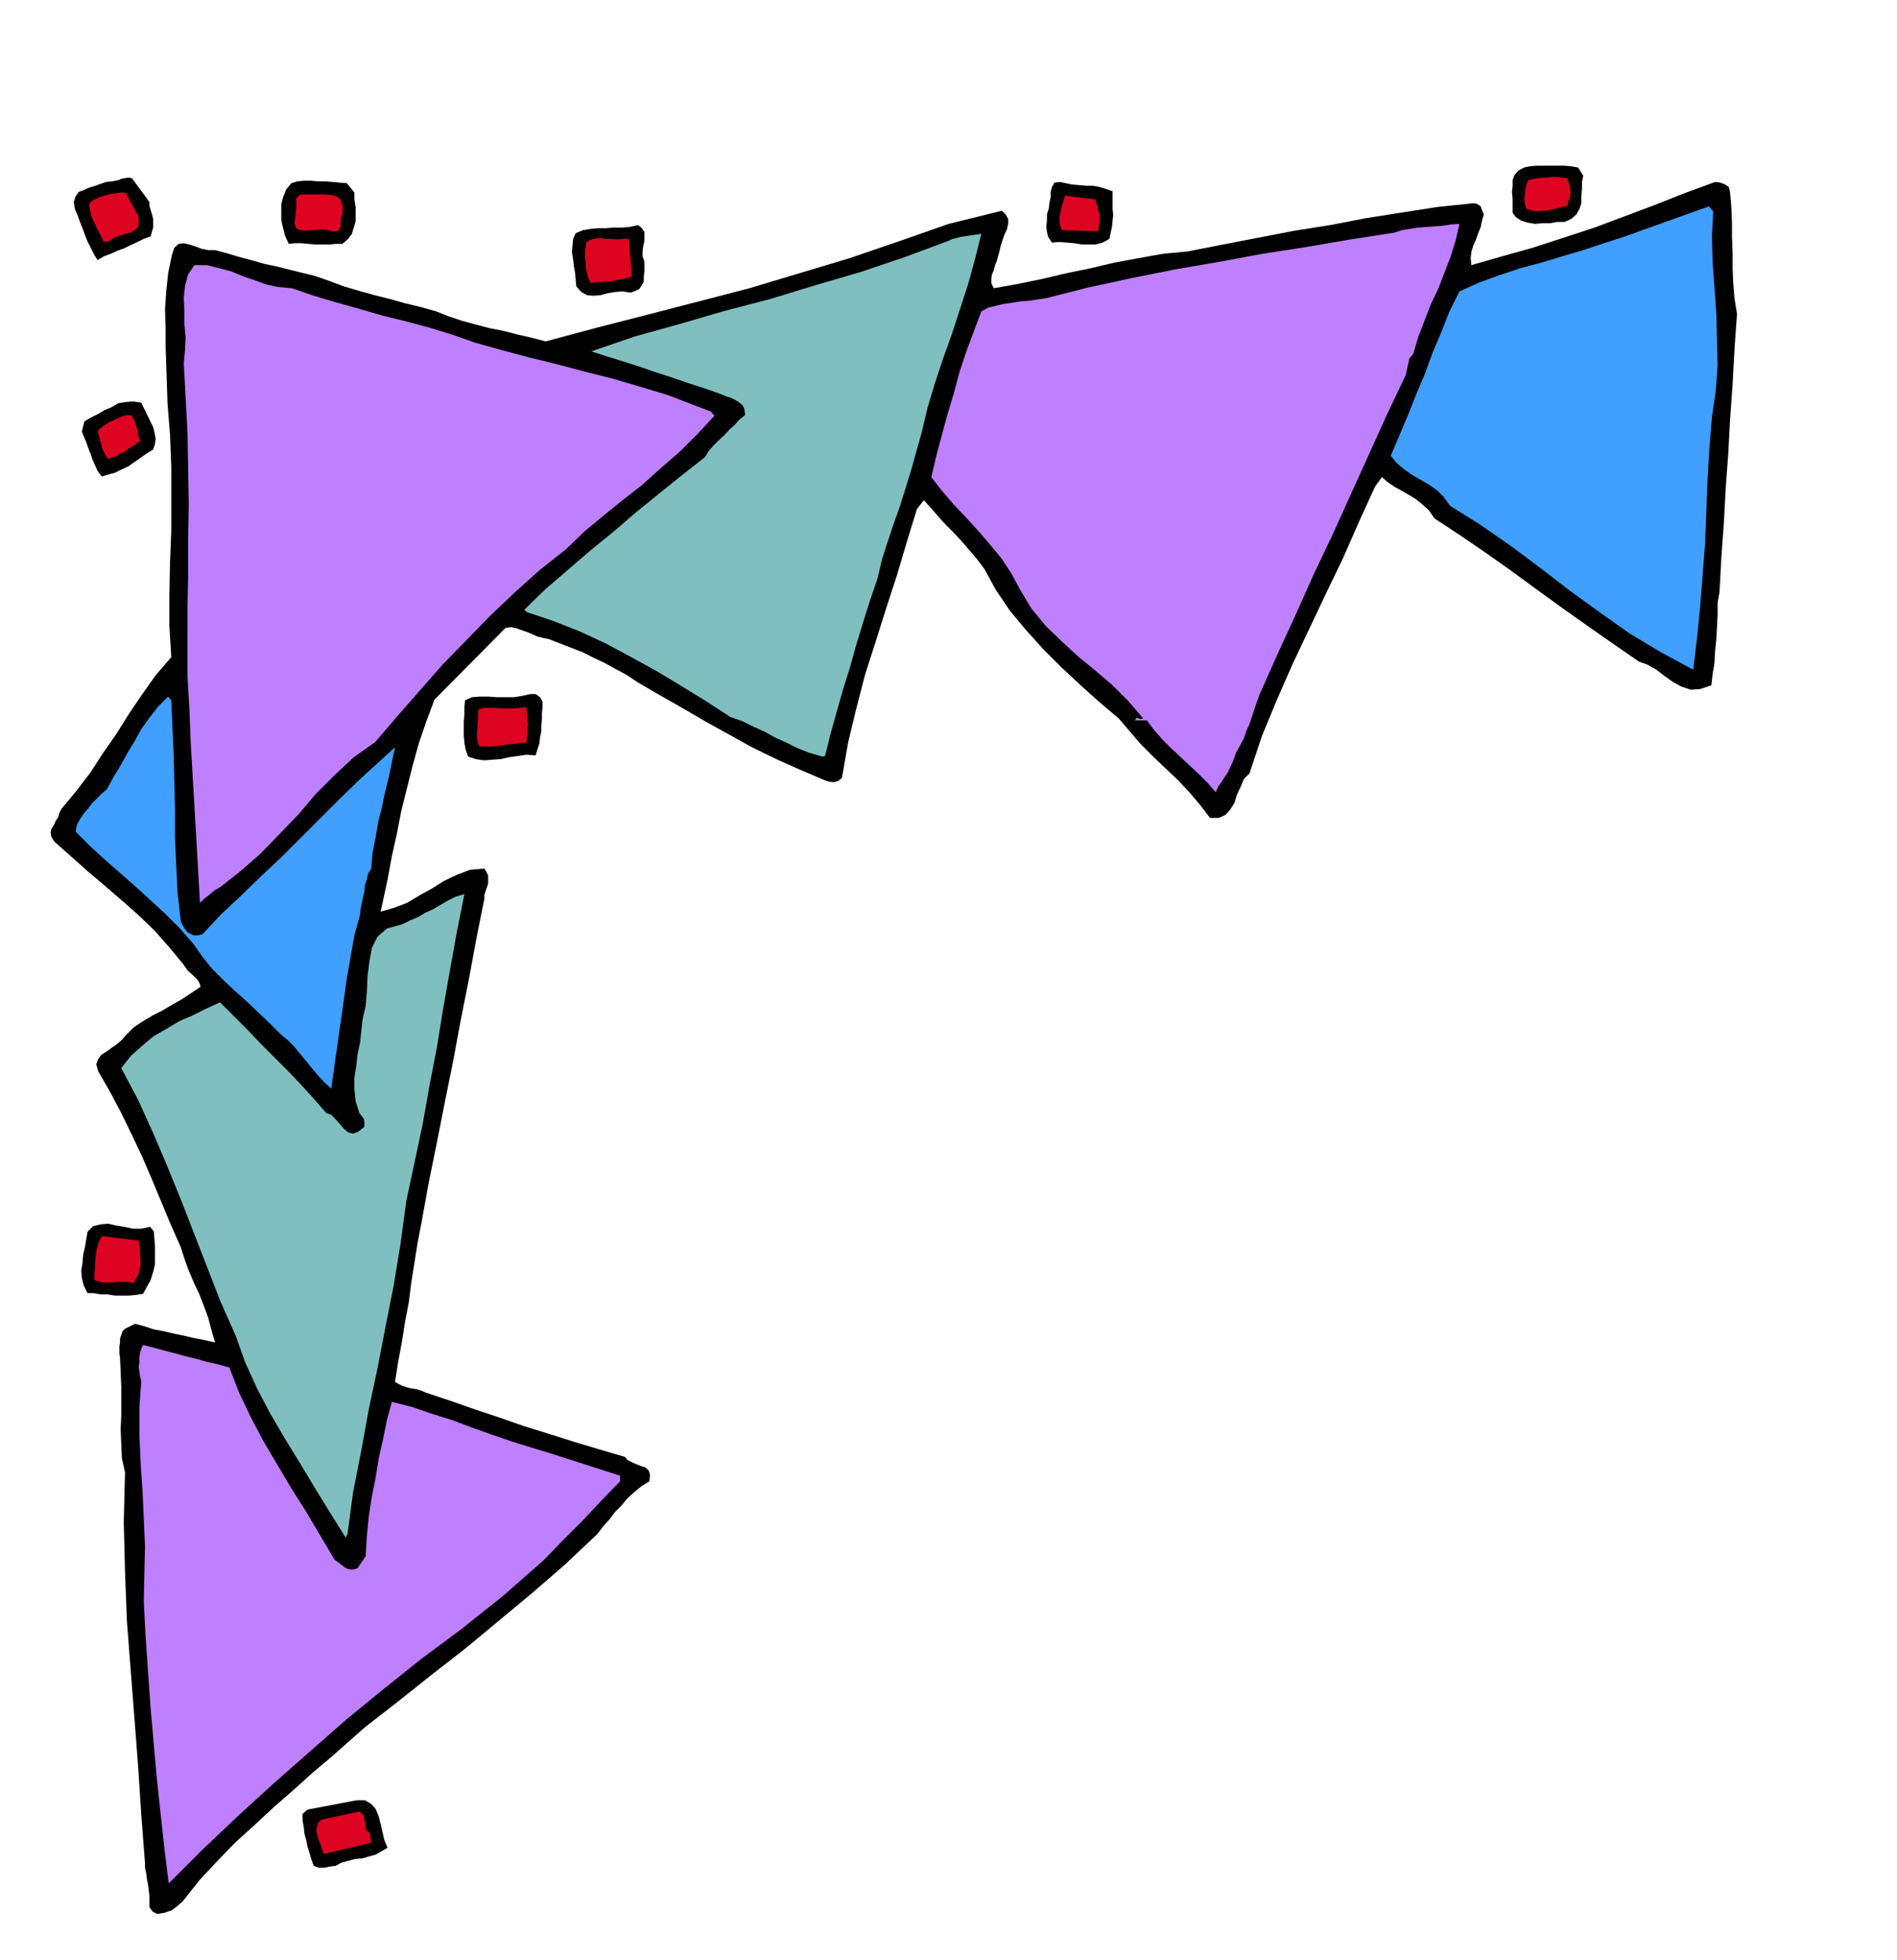 <svg xmlns="http://www.w3.org/2000/svg" fill-rule="evenodd" height="506.455" preserveAspectRatio="none" stroke-linecap="round" viewBox="0 0 3035 3134" width="490.455"><style>.brush1{fill:#000}.pen1{stroke:none}.brush2{fill:#de0321}.brush3{fill:#409fff}.brush4{fill:#bf80ff}.brush5{fill:#80bfbf}</style><path class="pen1 brush1" d="m2533 281-2 10v11l-1 11v12l-3 9-5 9-8 7-11 5h-12l-11 2h-12l-12 1-12-2-10-3-9-6-5-7v-22l-1-11 1-9v-10l3-8 6-7 9-5 9-2 11-1h45l11 1 11 2 8 13z"/><path class="pen1 brush2" d="m2508 285 1 5 2 5 1 6 1 6-1 5-1 6-2 5-1 6-9 2-8 2-8 2-8 2h-9l-9 1-8-2-7-2-2-7-1-6v-6l1-6v-6l2-6 1-5 3-4 7-2 8-1 7-1h8l7-1h8l8 1 9 1z"/><path class="pen1 brush1" d="M239 323v6l2 7 2 6 2 8v14l-2 7-2 7-11 4-10 5-11 5-10 5-11 4-11 5-11 4-10 6-6-10-5-10-5-10-4-10-4-11-4-10-4-11-4-9-2-12 3-9 5-7 8-3 9-4 10-3 8-3 9-3 10-1 10-2 4-2 6-1 5-1 6 1 28 38zm328-15v11l2 12v23l-3 10-3 10-6 8-9 8h-11l-10 1h-22l-12-1-11-1h-11l-9 1-6-13-3-12-3-13v-25l3-12 5-12 8-10 10-3 11-1h10l12 1h11l12 1 11 1 12 1 12 15zm1213-2v28l1 10-1 9-1 10-2 9-2 10-11 6-11 3h-22l-12-2-12-1-12-1-12 1-6-9-2-8-1-9 1-9v-10l3-10 1-9 2-9v-8l2-8 4-7 9-1 9 2 10 2 11 1 12 1h10l11 2 10 3 11 4z"/><path class="pen1 brush1" d="m2768 308 2 24 1 24v24l1 25v24l1 24 2 24 4 25-4 56-3 56-4 56-3 56-4 54-3 56-4 55-3 56-3 17v19l-1 19-1 20-2 19-1 19-3 18-2 18-18 6-15 1-15-5-13-7-14-10-13-10-14-8-14-5-42-29-40-28-41-29-40-29-41-30-41-29-41-28-41-27-9-13-10-9-11-9-10-6-12-7-11-6-12-8-9-8-11 15-26 57-25 57-27 56-27 57-27 57-25 57-24 58-20 60-9 9-5 12-6 13-4 13-7 11-7 8-11 5h-14l-17-22-17-20-19-20-19-18-20-19-19-19-18-21-17-20-32-27-30-27-30-28-29-29-28-31-25-30-23-34-18-33-12-16-12-14-12-14-12-13-13-13-12-13-12-14-12-13-11 14-16 52-16 54-17 52-17 54-17 53-14 54-13 54-10 57-6 5-7 2-8-1-6-2-40-17-38-17-39-19-36-20-38-21-36-21-37-21-36-21-18-12-17-9-18-10-17-8-18-9-18-7-18-7-18-7-10-2-8-2-9-4-7-3-9-3-8-3-9-2-9 1-114 115-13 35-12 35-10 36-9 36-9 36-7 36-8 36-7 38-11 51 21-6 21-8 20-12 20-11 19-12 21-10 21-8 23-2 3 5 3 6v13l-2 6-2 6-2 6v6l-13 65-12 65-13 65-12 65-13 64-13 66-13 64-12 66-6 31-5 32-5 31-4 32-6 31-5 32-6 32-5 32 5 3 6 3 6 2 7 2 6 1 6 1 6 2 7 3 39 13 40 14 39 13 40 14 39 12 41 13 40 12 41 12 4 5 8 4 7 3 8 3 6 2 5 5 2 7-1 10-13 8-11 9-11 10-10 12-10 10-9 12-10 11-9 12-52 49-53 46-53 44-53 44-54 42-54 43-54 42-52 46-32 27-31 28-31 27-30 28-31 28-29 30-28 30-26 33-9 8-9 7-6 2-6 2-6 1-5 1-8-4-5-7v-18l-1-9-1-8-2-10-1-9-2-9v-7l-6-78-5-77-6-78-6-77-6-78-3-78-2-80 2-79-5-23-1-23-1-23 1-22v-47l-1-23-1-23-1-6v-12l1-6v-6l2-6 2-6 4-4 16-8 15 4 15 5 16 3 17 4 15 3 17 4 16 3 17 4-6-21-5-19-7-19-7-18-9-19-8-19-7-19-6-19-16-36-15-36-15-36-15-35-17-36-17-35-18-34-19-33-3-11 3-8 5-7 8-5 8-6 9-6 8-7 6-7 13-13 15-10 15-9 16-8 15-9 16-9 15-10 15-10-2-6-3-5-4-4-3-3-9-8-6-9-24-29-23-26-26-25-26-23-28-24-27-23-27-24-26-23-5-8-1-6 1-6 4-6 3-7 4-6 2-7 3-6 24-29 23-30 20-31 21-30 20-32 21-31 22-31 25-29-3-50v-50l1-51 2-51V746l-2-51-4-50-1-31-1-30-1-30v-29l-1-30 2-29 3-29 6-29 4-12 7-6 8-1 9 2 9 3 11 4 10 2h11l19 5 20 6 19 5 21 6 19 4 20 5 20 5 21 5 23 8 24 9 24 7 25 7 24 6 25 7 25 6 25 7 20 8 21 7 22 6 23 6 21 4 23 6 22 5 23 6 82-22 82-21 81-21 81-21 80-24 80-24 79-27 80-28 85-21 6 6 4 7v8l-2 9-4 8-3 9-3 9-2 9-2 7-2 8-3 7-2 8-3 7-1 7v7l4 8 39-7 39-8 38-9 39-8 38-9 38-7 39-7 41-4 56-11 57-11 57-11 57-9 57-11 57-9 58-9 58-6 5 1 6 4 2 6 3 7-3 10-2 10-4 10-4 11-4 9-3 10-1 10 1 11 49-14 50-14 49-16 49-16 48-18 48-18 48-19 49-18 8 1 8 3 6 4 2 9z"/><path class="pen1 brush2" d="m221 345 1 10-1 8-5 5-7 4-9 2-9 3-9 3-5 5-11 2-4-9-4-7-4-8-3-7-4-8-2-8-2-8v-7l6-5 7-3 7-3 8-2 7-2 8-1 7-1h8l20 37zm327-2-2 3-1 5v11l-2 4-2 3-4 1h-6l-9-3h-11l-11 1-10 1-10-1-6-3-3-8 2-13v-6l1-5v-16l3-3 4-3h39l11 1 8 2 6 6 3 9v14zm1205-24 1 6 2 6 1 6 2 6v13l-1 7-1 7-58-2-3-7-1-7v-7l2-7 1-8 2-6 2-7 2-6 49 6z"/><path class="pen1 brush3" d="m2741 338-2 39 1 42 3 41 3 42 1 41 1 42-3 41-6 40-4 49-3 51-2 51-2 52-4 51-4 51-5 50-6 50-52-28-50-30-48-34-47-34-48-37-47-35-49-34-48-30-10-14-11-11-13-9-12-7-14-8-13-9-12-10-10-12 14-33 14-33 13-33 14-33 12-33 14-33 13-33 16-32 31-14 33-12 33-11 34-9 33-10 34-10 33-11 34-11 134-48 7 8z"/><path class="pen1 brush4" d="m2335 358-6 26-8 26-10 26-10 26-12 25-10 26-10 26-8 27-6 7-2 9-2 9-2 9-30 63-29 64-29 64-29 64-30 63-29 65-29 63-29 65-4 11-4 12-4 12-4 12-5 11-4 12-6 11-6 11-3 8-3 8-4 8-4 9-5 7-5 8-5 7-4 9-13-15-14-14-15-14-14-13-15-14-14-14-14-16-11-15h-19l2-4 4 1 3 1 4-1-24-28-25-25-28-24-27-22-27-25-25-24-23-28-18-30-14-26-15-23-19-23-18-21-20-22-20-21-19-22-17-22 8-34 9-34 9-33 10-33 9-34 11-33 12-32 12-32 11-6 12-3 13-3 14-2 12-2 14-1 13-2 14-2 67-17 69-15 70-14 70-12 70-13 71-11 70-12 71-11 12-4 13-2 12-2 14-1 13-1 13-1 13-2 14-1z"/><path class="pen1 brush1" d="M1031 418v16l-1 8v8l-3 6-4 6-6 3-8 3-13-2-12 1-12 2-11 3-12 1-10-1-9-5-8-9-1-11-1-11-2-11-1-10-2-12 1-10 1-11 4-9 12-5 12-2 12-1h12l12-1h13l13-1 14-3 6 5 4 6v15l-2 8-1 8v8l3 8z"/><path class="pen1 brush5" d="m1570 374-10 40-11 40-13 40-13 40-14 39-13 39-12 40-10 42-8 28-8 29-9 29-9 29-10 28-10 30-9 28-7 30-12 35-11 35-11 36-10 36-11 35-10 35-10 36-9 36-4 1-21-6-18-7-18-9-18-8-18-10-18-8-18-9-18-6-40-26-39-24-40-24-40-22-41-22-41-19-43-17-42-14-4-4 34-33 36-31 36-31 37-30 36-31 37-30 36-29 37-29 6-10 8-9 8-8 9-8 8-9 8-7 8-9 9-7-1-10-3-6-6-5-5-3-8-4-7-2-7-3-5-2-26-9-25-8-26-9-25-8-26-9-25-8-26-8-25-8 70-24 72-20 72-21 73-19 72-22 72-21 71-24 70-26 6-3 6-1 6-2 7-1 6-1 7-1 7-1 7-1z"/><path class="pen1 brush2" d="m1011 442-9 3-8 2-8 1-8 2h-9l-8 1h-8l-8 2-4-9-2-8-2-8v-8l-1-9v-9l1-8 1-7 8-4 8-2h8l9 1h8l9 1 9-1h9l5 60z"/><path class="pen1 brush4" d="m467 461 35 12 37 11 36 10 38 11 37 9 37 10 36 11 37 13 43 12 45 12 45 11 45 12 44 11 44 13 43 13 44 17 8 3 8 3 8 3 6 7-27 29-28 28-30 26-30 27-32 25-31 25-30 25-29 28-43 34-40 36-39 37-38 39-38 39-36 41-36 41-36 42-34 24-31 29-30 30-28 33-30 31-30 31-32 28-33 26-9 5-8 7-8 6-7 7-3-52-3-52-3-52-3-51-3-52-2-52-3-52V973l1-55v-56l1-56-1-57-1-57-3-56-3-55 2-21 1-20-2-21v-21l-1-21 2-20 5-18 10-15h20l20 5 19 5 19 8 18 6 19 7 19 4 22 2z"/><path class="pen1 brush1" d="m245 683 2 8 2 10-1 9-3 9-10 6-10 7-10 7-10 7-11 5-10 5-11 3-10 3-7-9-4-9-4-9-3-9-4-10-3-9-4-9-3-8 4-16 10-6 12-6 10-6 12-5 10-6 12-2 12-1 13 2 19 39z"/><path class="pen1 brush2" d="m225 706-7 3-6 5-6 3-6 5-7 3-6 4-7 2-7 3-4-6-3-6-3-6-1-5-2-6-1-6-2-6v-5l6-5 6-4 6-4 7-3 6-3 7-3 7-2h8l2 3 3 5 2 6 2 6 1 5 1 6 1 5 3 6z"/><path class="pen1 brush1" d="m868 1131-1 10v10l-1 9v10l-2 9-1 10-3 9-3 10-15-1-13 2-15 2-13 3-14 1-13 1-13-2-12-4-4-11-2-11-1-11v-23l1-11v-12l1-11 11-5 13-1h13l14 1h27l13-2 13-3h9l7 5 4 7v9z"/><path class="pen1 brush3" d="m274 1120 2 44 2 45 1 44 1 44v43l2 44 2 43 5 44 1 4 3 6 3 5 4 5 4 2 6 3h6l8-2 30-32 32-30 32-31 32-30 31-31 31-31 31-31 32-31 57-52-5 24-5 24-6 24-5 24-6 24-4 24-5 25-2 25-5 8-2 9-3 9-1 10-2 9-2 10-2 9-1 10-9 33-6 34-6 34-5 36-5 35-5 35-5 35-5 36-12-11-10-11-10-12-9-11-10-12-9-11-10-10-11-9-19-19-18-17-19-18-18-16-19-18-17-17-16-20-14-20-22-25-23-23-24-22-23-21-25-22-24-21-24-22-23-23 2-11 5-9 6-9 7-8 6-8 8-8 8-8 8-7 11-20 11-18 11-20 11-18 11-20 13-18 14-18 16-16 5 6z"/><path class="pen1 brush2" d="m842 1131 1 6 1 8v6l1 8-1 7v7l-1 7-1 8h-10l-9 2h-9l-9 2-10 1-9 1h-19l-3-8-1-7v-8l1-7v-8l1-7v-14l9-3h19l10 1h19l10-1 10-1z"/><path class="pen1 brush5" d="m743 1430-12 60-11 61-11 62-10 62-12 62-11 62-13 61-13 61-9 67-11 67-13 66-13 67-14 66-12 66-13 66-9 67-3 6-25-40-24-39-24-40-24-39-24-41-21-40-19-42-15-42-24-54-21-54-21-54-21-54-22-54-23-54-24-53-27-51 16-20 18-16 18-15 21-12 20-12 21-9 22-11 22-10 22 22 22 22 21 22 22 22 21 21 21 22 20 22 21 24 8 3 7 7 7 8 7 8 6 5 8 2 8-3 10-8v-7l-1-6-4-5-3-4-6-19-2-19v-19l3-18 2-19 4-18 2-19 2-18 5-22 2-23 1-25 3-23 4-22 9-18 15-13 25-7 12-6 12-5 12-7 13-6 12-7 12-7 12-6 14-4z"/><path class="pen1 brush1" d="m240 1962 6 7 1 12 1 13v28l-3 12-4 13-6 11-6 11-12 2-11 1h-22l-12-2h-11l-11-2h-10l-6-12-3-12-1-12 2-12 1-13 3-13 2-12 2-12 9-9 12-3 12-1 13 3 13 2 14 3h13l14-3z"/><path class="pen1 brush2" d="m222 1984 1 7 1 9v9l1 10-1 8-2 9-4 8-4 8-9-2h-16l-8 1h-16l-8-2-6-2v-10l1-9v-9l1-9 1-9 2-8 3-9 4-7 59 7z"/><path class="pen1 brush4" d="m367 2187 15 39 19 40 20 38 23 39 22 37 24 38 22 37 23 39 8 6 9 7 4 2 5 1h5l6-2 13-19 2-33 3-31 5-32 6-30 5-31 7-31 6-30 8-29 32 8 32 11 32 10 32 12 31 11 32 11 32 10 33 10 109 35v9l-30 31-30 32-31 31-31 32-33 29-33 29-34 27-34 27-62 46-60 48-60 49-58 51-58 51-57 52-56 53-55 55-7-56-6-55-6-56-5-56-5-57-4-57-4-57-3-57 1-44 1-44-2-45-2-44-3-45-2-44v-44l3-42-2-8-1-7-1-8 1-7v-8l1-7 2-7 3-6 16 4 18 5 16 4 18 5 17 4 17 5 18 4 18 5z"/><path class="pen1 brush1" d="m620 2955-10 6-9 5-11 3-10 3-12 1-11 3-11 3-9 5-9 1-9 2h-9l-8-3-4-11-3-10-3-10-2-10-3-11-1-10-2-11v-10l8-7 79-15h13l10 6 7 8 5 12 3 12 3 13 3 13 5 12z"/><path class="pen1 brush2" d="m592 2933 2 14-76 18-3-8-2-7-3-7-2-7-2-8 1-7 2-6 6-5 60-13 4 3 3 4 1 5 1 6 1 10 7 8z"/></svg>
